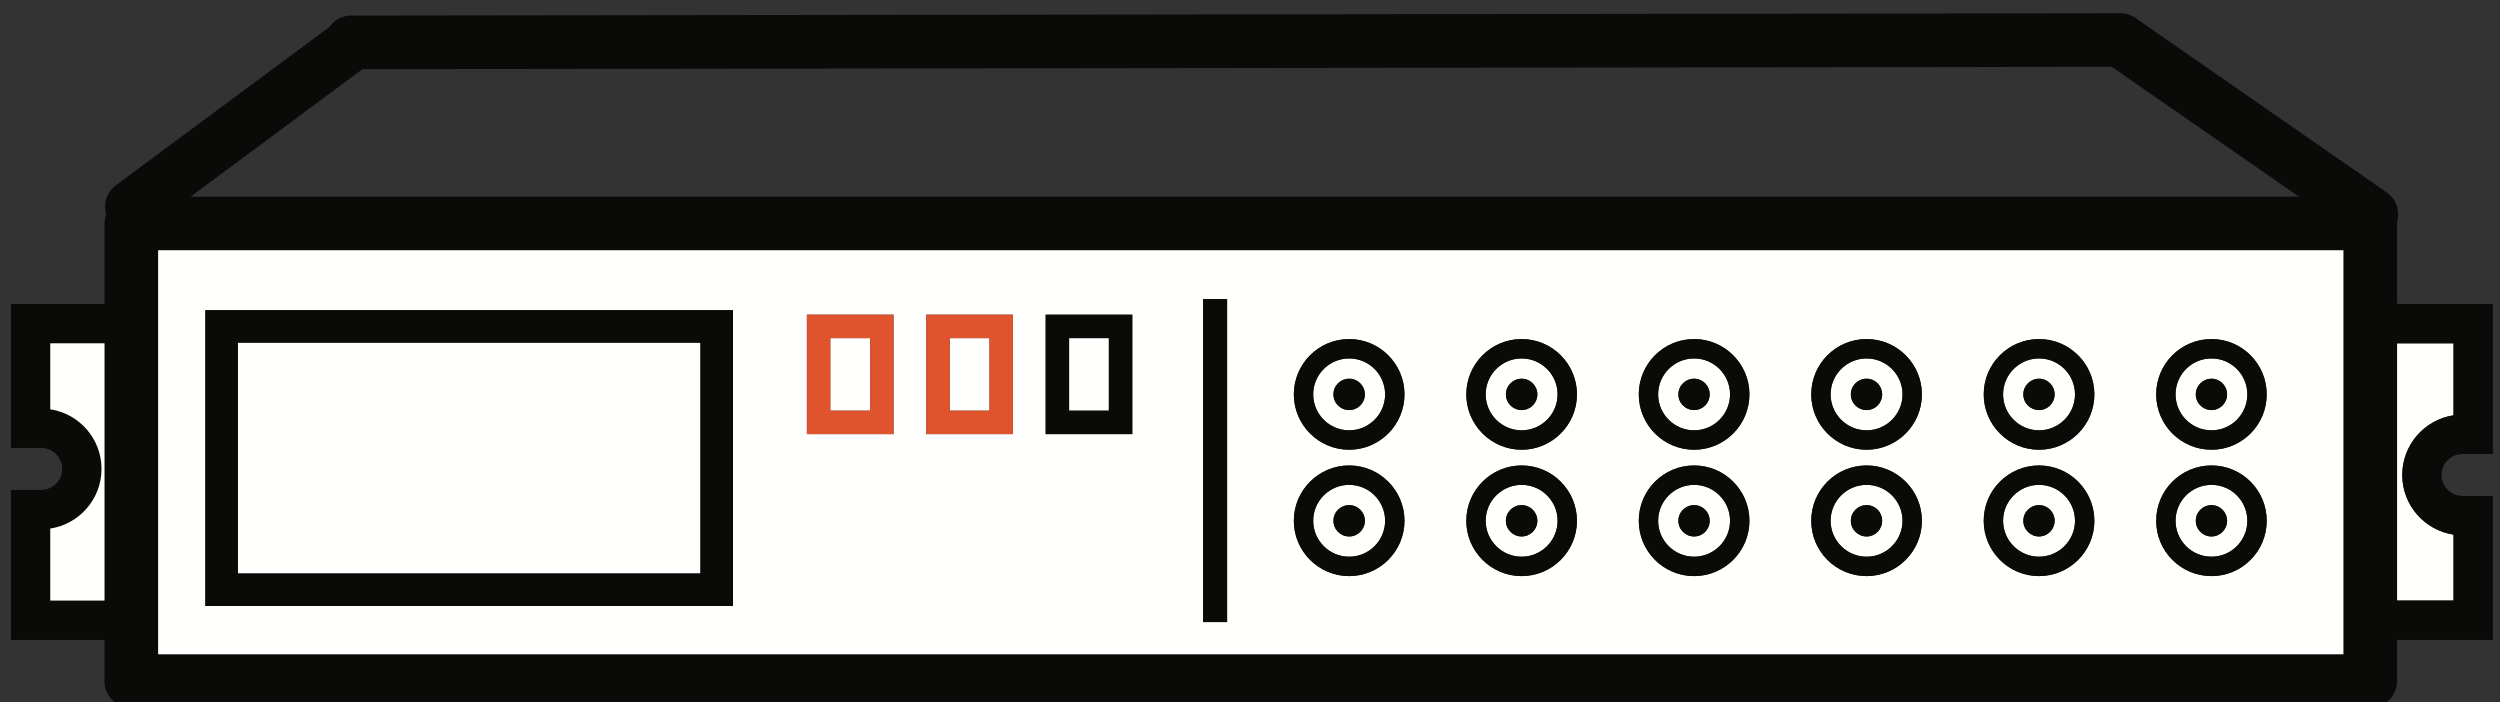 <?xml version="1.0" encoding="UTF-8"?>
<svg width="178px" height="50px" viewBox="0 0 178 50" version="1.1" xmlns="http://www.w3.org/2000/svg" xmlns:xlink="http://www.w3.org/1999/xlink">
    <rect x="0" y="0" width="178" height="50" fill="#333333" stroke="none"/>
    <!-- Generator: Sketch 46.1 (44463) - http://www.bohemiancoding.com/sketch -->
    <title>catv</title>
    <desc>Created with Sketch.</desc>
    <defs></defs>
    <g id="Page-1" stroke="none" stroke-width="1" fill="none" fill-rule="evenodd">
        <g id="catv">
            <path d="M171.04,33.819 C171.04,31.668 172.63,29.881 174.69,29.57 L174.69,24.445 L170.67,24.445 L170.67,42.76 L174.69,42.76 L174.69,38.065 C172.63,37.754 171.04,35.968 171.04,33.819" id="Fill-248" fill="#FFFFFE"></path>
            <path d="M25.81,4.924 L150.36,4.758 L163.68,14.002 L13.57,14.002 L25.81,4.924 Z M3.58,37.635 C5.64,37.323 7.23,35.536 7.23,33.385 C7.23,31.237 5.64,29.451 3.58,29.14 L3.58,24.445 L7.44,24.445 L7.44,42.76 L3.58,42.76 L3.58,37.635 Z M11.26,46.583 L166.85,46.583 L166.85,17.82 L11.26,17.82 L11.26,46.583 Z M174.69,42.76 L170.67,42.76 L170.67,24.445 L174.69,24.445 L174.69,29.57 C172.63,29.881 171.04,31.668 171.04,33.819 C171.04,35.968 172.63,37.754 174.69,38.065 L174.69,42.76 Z M175.33,32.324 L177.49,32.324 L177.49,21.642 L170.67,21.642 L170.67,15.911 C170.67,15.884 170.66,15.859 170.66,15.832 C170.9,15.056 170.63,14.183 169.93,13.696 L152.21,1.394 C151.86,1.102 151.42,0.94 150.97,0.94 L25.01,1.108 C24.36,1.108 23.79,1.431 23.45,1.924 L8.25,13.19 C7.59,13.678 7.34,14.51 7.56,15.255 C7.49,15.46 7.44,15.679 7.44,15.911 L7.44,21.642 L0.78,21.642 L0.78,31.894 L2.93,31.894 C3.76,31.894 4.43,32.563 4.43,33.385 C4.43,34.21 3.76,34.881 2.93,34.881 L0.78,34.881 L0.78,45.562 L7.44,45.562 L7.44,48.492 C7.44,49.546 8.29,50.401 9.35,50.401 L168.76,50.401 C169.81,50.401 170.67,49.546 170.67,48.492 L170.67,45.562 L177.49,45.562 L177.49,35.31 L175.33,35.31 C174.51,35.31 173.84,34.641 173.84,33.819 C173.84,32.994 174.51,32.324 175.33,32.324 L175.33,32.324 Z" id="Fill-249" fill="#0A0B09"></path>
            <path d="M7.44,24.445 L3.58,24.445 L3.58,29.14 C5.64,29.451 7.23,31.237 7.23,33.385 C7.23,35.536 5.64,37.323 3.58,37.635 L3.58,42.76 L7.44,42.76 L7.44,24.445" id="Fill-250" fill="#FFFFFE"></path>
            <polygon id="Fill-251" fill="#FFFFFE" points="16.94 40.832 49.87 40.832 49.87 24.398 16.94 24.398"></polygon>
            <path d="M157.46,32.021 C155.28,32.021 153.52,30.253 153.52,28.08 C153.52,25.907 155.28,24.14 157.46,24.14 C159.63,24.14 161.39,25.907 161.39,28.08 C161.39,30.253 159.63,32.021 157.46,32.021 Z M157.46,41.019 C155.28,41.019 153.52,39.252 153.52,37.08 C153.52,34.907 155.28,33.14 157.46,33.14 C159.63,33.14 161.39,34.907 161.39,37.08 C161.39,39.252 159.63,41.019 157.46,41.019 Z M145.18,32.021 C143,32.021 141.24,30.253 141.24,28.08 C141.24,25.907 143,24.14 145.18,24.14 C147.35,24.14 149.12,25.907 149.12,28.08 C149.12,30.253 147.35,32.021 145.18,32.021 Z M145.18,41.019 C143,41.019 141.24,39.252 141.24,37.08 C141.24,34.907 143,33.14 145.18,33.14 C147.35,33.14 149.12,34.907 149.12,37.08 C149.12,39.252 147.35,41.019 145.18,41.019 Z M132.9,32.021 C130.72,32.021 128.96,30.253 128.96,28.08 C128.96,25.907 130.72,24.14 132.9,24.14 C135.07,24.14 136.84,25.907 136.84,28.08 C136.84,30.253 135.07,32.021 132.9,32.021 Z M132.9,41.019 C130.72,41.019 128.96,39.252 128.96,37.08 C128.96,34.907 130.72,33.14 132.9,33.14 C135.07,33.14 136.84,34.907 136.84,37.08 C136.84,39.252 135.07,41.019 132.9,41.019 Z M120.62,32.021 C118.44,32.021 116.68,30.253 116.68,28.08 C116.68,25.907 118.44,24.14 120.62,24.14 C122.79,24.14 124.56,25.907 124.56,28.08 C124.56,30.253 122.79,32.021 120.62,32.021 Z M120.62,41.019 C118.44,41.019 116.68,39.252 116.68,37.08 C116.68,34.907 118.44,33.14 120.62,33.14 C122.79,33.14 124.56,34.907 124.56,37.08 C124.56,39.252 122.79,41.019 120.62,41.019 Z M108.34,32.021 C106.17,32.021 104.4,30.253 104.4,28.08 C104.4,25.907 106.17,24.14 108.34,24.14 C110.51,24.14 112.28,25.907 112.28,28.08 C112.28,30.253 110.51,32.021 108.34,32.021 Z M108.34,41.019 C106.17,41.019 104.4,39.252 104.4,37.08 C104.4,34.907 106.17,33.14 108.34,33.14 C110.51,33.14 112.28,34.907 112.28,37.08 C112.28,39.252 110.51,41.019 108.34,41.019 Z M96.06,32.021 C93.89,32.021 92.12,30.253 92.12,28.08 C92.12,25.907 93.89,24.14 96.06,24.14 C98.23,24.14 100,25.907 100,28.08 C100,30.253 98.23,32.021 96.06,32.021 Z M96.06,41.019 C93.89,41.019 92.12,39.252 92.12,37.08 C92.12,34.907 93.89,33.14 96.06,33.14 C98.23,33.14 100,34.907 100,37.08 C100,39.252 98.23,41.019 96.06,41.019 Z M85.66,44.292 L87.37,44.292 L87.37,21.292 L85.66,21.292 L85.66,44.292 Z M74.45,30.909 L80.62,30.909 L80.62,22.405 L74.45,22.405 L74.45,30.909 Z M65.95,30.909 L72.12,30.909 L72.12,22.405 L65.95,22.405 L65.95,30.909 Z M57.45,30.909 L63.62,30.909 L63.62,22.405 L57.45,22.405 L57.45,30.909 Z M14.62,43.148 L52.19,43.148 L52.19,22.082 L14.62,22.082 L14.62,43.148 Z M11.26,46.583 L166.85,46.583 L166.85,17.82 L11.26,17.82 L11.26,46.583 Z" id="Fill-252" fill="#FFFFFE"></path>
            <path d="M96.06,29.197 C95.44,29.197 94.94,28.697 94.94,28.08 C94.94,27.464 95.44,26.964 96.06,26.964 C96.68,26.964 97.18,27.464 97.18,28.08 C97.18,28.697 96.68,29.197 96.06,29.197 Z M96.06,25.522 C94.65,25.522 93.5,26.669 93.5,28.08 C93.5,29.491 94.65,30.639 96.06,30.639 C97.47,30.639 98.62,29.491 98.62,28.08 C98.62,26.669 97.47,25.522 96.06,25.522 L96.06,25.522 Z" id="Fill-253" fill="#FFFFFE"></path>
            <path d="M96.06,30.639 C94.65,30.639 93.5,29.491 93.5,28.08 C93.5,26.669 94.65,25.522 96.06,25.522 C97.47,25.522 98.62,26.669 98.62,28.08 C98.62,29.491 97.47,30.639 96.06,30.639 Z M96.06,24.14 C93.89,24.14 92.12,25.907 92.12,28.08 C92.12,30.253 93.89,32.021 96.06,32.021 C98.23,32.021 100,30.253 100,28.08 C100,25.907 98.23,24.14 96.06,24.14 L96.06,24.14 Z" id="Fill-254" fill="#0A0B09"></path>
            <path d="M96.06,26.964 C95.44,26.964 94.94,27.464 94.94,28.08 C94.94,28.697 95.44,29.197 96.06,29.197 C96.68,29.197 97.18,28.697 97.18,28.08 C97.18,27.464 96.68,26.964 96.06,26.964" id="Fill-255" fill="#0A0B09"></path>
            <path d="M96.06,38.197 C95.44,38.197 94.94,37.697 94.94,37.08 C94.94,36.464 95.44,35.964 96.06,35.964 C96.68,35.964 97.18,36.464 97.18,37.08 C97.18,37.697 96.68,38.197 96.06,38.197 Z M96.06,34.522 C94.65,34.522 93.5,35.669 93.5,37.08 C93.5,38.49 94.65,39.637 96.06,39.637 C97.47,39.637 98.62,38.49 98.62,37.08 C98.62,35.669 97.47,34.522 96.06,34.522 L96.06,34.522 Z" id="Fill-256" fill="#FFFFFE"></path>
            <path d="M96.06,39.637 C94.65,39.637 93.5,38.49 93.5,37.08 C93.5,35.669 94.65,34.522 96.06,34.522 C97.47,34.522 98.62,35.669 98.62,37.08 C98.62,38.49 97.47,39.637 96.06,39.637 Z M96.06,33.14 C93.89,33.14 92.12,34.907 92.12,37.08 C92.12,39.252 93.89,41.019 96.06,41.019 C98.23,41.019 100,39.252 100,37.08 C100,34.907 98.23,33.14 96.06,33.14 L96.06,33.14 Z" id="Fill-257" fill="#0A0B09"></path>
            <path d="M96.06,35.964 C95.44,35.964 94.94,36.464 94.94,37.08 C94.94,37.697 95.44,38.197 96.06,38.197 C96.68,38.197 97.18,37.697 97.18,37.08 C97.18,36.464 96.68,35.964 96.06,35.964" id="Fill-258" fill="#0A0B09"></path>
            <path d="M108.34,29.197 C107.72,29.197 107.22,28.697 107.22,28.08 C107.22,27.464 107.72,26.964 108.34,26.964 C108.96,26.964 109.46,27.464 109.46,28.08 C109.46,28.697 108.96,29.197 108.34,29.197 Z M108.34,25.522 C106.93,25.522 105.78,26.669 105.78,28.08 C105.78,29.491 106.93,30.639 108.34,30.639 C109.75,30.639 110.9,29.491 110.9,28.08 C110.9,26.669 109.75,25.522 108.34,25.522 L108.34,25.522 Z" id="Fill-259" fill="#FFFFFE"></path>
            <path d="M108.34,30.639 C106.93,30.639 105.78,29.491 105.78,28.08 C105.78,26.669 106.93,25.522 108.34,25.522 C109.75,25.522 110.9,26.669 110.9,28.08 C110.9,29.491 109.75,30.639 108.34,30.639 Z M108.34,24.14 C106.17,24.14 104.4,25.907 104.4,28.08 C104.4,30.253 106.17,32.021 108.34,32.021 C110.51,32.021 112.28,30.253 112.28,28.08 C112.28,25.907 110.51,24.14 108.34,24.14 L108.34,24.14 Z" id="Fill-260" fill="#0A0B09"></path>
            <path d="M108.34,26.964 C107.72,26.964 107.22,27.464 107.22,28.08 C107.22,28.697 107.72,29.197 108.34,29.197 C108.96,29.197 109.46,28.697 109.46,28.08 C109.46,27.464 108.96,26.964 108.34,26.964" id="Fill-261" fill="#0A0B09"></path>
            <path d="M108.34,38.197 C107.72,38.197 107.22,37.697 107.22,37.08 C107.22,36.464 107.72,35.964 108.34,35.964 C108.96,35.964 109.46,36.464 109.46,37.08 C109.46,37.697 108.96,38.197 108.34,38.197 Z M108.34,34.522 C106.93,34.522 105.78,35.669 105.78,37.08 C105.78,38.49 106.93,39.637 108.34,39.637 C109.75,39.637 110.9,38.49 110.9,37.08 C110.9,35.669 109.75,34.522 108.34,34.522 L108.34,34.522 Z" id="Fill-262" fill="#FFFFFE"></path>
            <path d="M108.34,39.637 C106.93,39.637 105.78,38.49 105.78,37.08 C105.78,35.669 106.93,34.522 108.34,34.522 C109.75,34.522 110.9,35.669 110.9,37.08 C110.9,38.49 109.75,39.637 108.34,39.637 Z M108.34,33.14 C106.17,33.14 104.4,34.907 104.4,37.08 C104.4,39.252 106.17,41.019 108.34,41.019 C110.51,41.019 112.28,39.252 112.28,37.08 C112.28,34.907 110.51,33.14 108.34,33.14 L108.34,33.14 Z" id="Fill-263" fill="#0A0B09"></path>
            <path d="M108.34,35.964 C107.72,35.964 107.22,36.464 107.22,37.08 C107.22,37.697 107.72,38.197 108.34,38.197 C108.96,38.197 109.46,37.697 109.46,37.08 C109.46,36.464 108.96,35.964 108.34,35.964" id="Fill-264" fill="#0A0B09"></path>
            <path d="M120.62,29.197 C120,29.197 119.5,28.697 119.5,28.08 C119.5,27.464 120,26.964 120.62,26.964 C121.24,26.964 121.73,27.464 121.73,28.08 C121.73,28.697 121.24,29.197 120.62,29.197 Z M120.62,25.522 C119.21,25.522 118.06,26.669 118.06,28.08 C118.06,29.491 119.21,30.639 120.62,30.639 C122.03,30.639 123.18,29.491 123.18,28.08 C123.18,26.669 122.03,25.522 120.62,25.522 L120.62,25.522 Z" id="Fill-265" fill="#FFFFFE"></path>
            <path d="M120.62,30.639 C119.21,30.639 118.06,29.491 118.06,28.08 C118.06,26.669 119.21,25.522 120.62,25.522 C122.03,25.522 123.18,26.669 123.18,28.08 C123.18,29.491 122.03,30.639 120.62,30.639 Z M120.62,24.14 C118.44,24.14 116.68,25.907 116.68,28.08 C116.68,30.253 118.44,32.021 120.62,32.021 C122.79,32.021 124.56,30.253 124.56,28.08 C124.56,25.907 122.79,24.14 120.62,24.14 L120.62,24.14 Z" id="Fill-266" fill="#0A0B09"></path>
            <path d="M120.62,26.964 C120,26.964 119.5,27.464 119.5,28.08 C119.5,28.697 120,29.197 120.62,29.197 C121.24,29.197 121.73,28.697 121.73,28.08 C121.73,27.464 121.24,26.964 120.62,26.964" id="Fill-267" fill="#0A0B09"></path>
            <path d="M120.62,38.197 C120,38.197 119.5,37.697 119.5,37.08 C119.5,36.464 120,35.964 120.62,35.964 C121.24,35.964 121.73,36.464 121.73,37.08 C121.73,37.697 121.24,38.197 120.62,38.197 Z M120.62,34.522 C119.21,34.522 118.06,35.669 118.06,37.08 C118.06,38.49 119.21,39.637 120.62,39.637 C122.03,39.637 123.18,38.49 123.18,37.08 C123.18,35.669 122.03,34.522 120.62,34.522 L120.62,34.522 Z" id="Fill-268" fill="#FFFFFE"></path>
            <path d="M120.62,39.637 C119.21,39.637 118.06,38.49 118.06,37.08 C118.06,35.669 119.21,34.522 120.62,34.522 C122.03,34.522 123.18,35.669 123.18,37.08 C123.18,38.49 122.03,39.637 120.62,39.637 Z M120.62,33.14 C118.44,33.14 116.68,34.907 116.68,37.08 C116.68,39.252 118.44,41.019 120.62,41.019 C122.79,41.019 124.56,39.252 124.56,37.08 C124.56,34.907 122.79,33.14 120.62,33.14 L120.62,33.14 Z" id="Fill-269" fill="#0A0B09"></path>
            <path d="M120.62,35.964 C120,35.964 119.5,36.464 119.5,37.08 C119.5,37.697 120,38.197 120.62,38.197 C121.24,38.197 121.73,37.697 121.73,37.08 C121.73,36.464 121.24,35.964 120.62,35.964" id="Fill-270" fill="#0A0B09"></path>
            <path d="M132.9,29.197 C132.28,29.197 131.78,28.697 131.78,28.08 C131.78,27.464 132.28,26.964 132.9,26.964 C133.52,26.964 134.01,27.464 134.01,28.08 C134.01,28.697 133.52,29.197 132.9,29.197 Z M132.9,25.522 C131.49,25.522 130.34,26.669 130.34,28.08 C130.34,29.491 131.49,30.639 132.9,30.639 C134.31,30.639 135.46,29.491 135.46,28.08 C135.46,26.669 134.31,25.522 132.9,25.522 L132.9,25.522 Z" id="Fill-271" fill="#FFFFFE"></path>
            <path d="M132.9,30.639 C131.49,30.639 130.34,29.491 130.34,28.08 C130.34,26.669 131.49,25.522 132.9,25.522 C134.31,25.522 135.46,26.669 135.46,28.08 C135.46,29.491 134.31,30.639 132.9,30.639 Z M132.9,24.14 C130.72,24.14 128.96,25.907 128.96,28.08 C128.96,30.253 130.72,32.021 132.9,32.021 C135.07,32.021 136.84,30.253 136.84,28.08 C136.84,25.907 135.07,24.14 132.9,24.14 L132.9,24.14 Z" id="Fill-272" fill="#0A0B09"></path>
            <path d="M132.9,26.964 C132.28,26.964 131.78,27.464 131.78,28.08 C131.78,28.697 132.28,29.197 132.9,29.197 C133.52,29.197 134.01,28.697 134.01,28.08 C134.01,27.464 133.52,26.964 132.9,26.964" id="Fill-273" fill="#0A0B09"></path>
            <path d="M132.9,38.197 C132.28,38.197 131.78,37.697 131.78,37.08 C131.78,36.464 132.28,35.964 132.9,35.964 C133.52,35.964 134.01,36.464 134.01,37.08 C134.01,37.697 133.52,38.197 132.9,38.197 Z M132.9,34.522 C131.49,34.522 130.34,35.669 130.34,37.08 C130.34,38.49 131.49,39.637 132.9,39.637 C134.31,39.637 135.46,38.49 135.46,37.08 C135.46,35.669 134.31,34.522 132.9,34.522 L132.9,34.522 Z" id="Fill-274" fill="#FFFFFE"></path>
            <path d="M132.9,39.637 C131.49,39.637 130.34,38.49 130.34,37.08 C130.34,35.669 131.49,34.522 132.9,34.522 C134.31,34.522 135.46,35.669 135.46,37.08 C135.46,38.49 134.31,39.637 132.9,39.637 Z M132.9,33.14 C130.72,33.14 128.96,34.907 128.96,37.08 C128.96,39.252 130.72,41.019 132.9,41.019 C135.07,41.019 136.84,39.252 136.84,37.08 C136.84,34.907 135.07,33.14 132.9,33.14 L132.9,33.14 Z" id="Fill-275" fill="#0A0B09"></path>
            <path d="M132.9,35.964 C132.28,35.964 131.78,36.464 131.78,37.08 C131.78,37.697 132.28,38.197 132.9,38.197 C133.52,38.197 134.01,37.697 134.01,37.08 C134.01,36.464 133.52,35.964 132.9,35.964" id="Fill-276" fill="#0A0B09"></path>
            <path d="M145.18,29.197 C144.56,29.197 144.06,28.697 144.06,28.08 C144.06,27.464 144.56,26.964 145.18,26.964 C145.79,26.964 146.29,27.464 146.29,28.08 C146.29,28.697 145.79,29.197 145.18,29.197 Z M145.18,25.522 C143.77,25.522 142.62,26.669 142.62,28.08 C142.62,29.491 143.77,30.639 145.18,30.639 C146.59,30.639 147.74,29.491 147.74,28.08 C147.74,26.669 146.59,25.522 145.18,25.522 L145.18,25.522 Z" id="Fill-277" fill="#FFFFFE"></path>
            <path d="M145.18,30.639 C143.77,30.639 142.62,29.491 142.62,28.08 C142.62,26.669 143.77,25.522 145.18,25.522 C146.59,25.522 147.74,26.669 147.74,28.08 C147.74,29.491 146.59,30.639 145.18,30.639 Z M145.18,24.14 C143,24.14 141.24,25.907 141.24,28.08 C141.24,30.253 143,32.021 145.18,32.021 C147.35,32.021 149.12,30.253 149.12,28.08 C149.12,25.907 147.35,24.14 145.18,24.14 L145.18,24.14 Z" id="Fill-278" fill="#0A0B09"></path>
            <path d="M145.18,26.964 C144.56,26.964 144.06,27.464 144.06,28.08 C144.06,28.697 144.56,29.197 145.18,29.197 C145.79,29.197 146.29,28.697 146.29,28.08 C146.29,27.464 145.79,26.964 145.18,26.964" id="Fill-279" fill="#0A0B09"></path>
            <path d="M145.18,38.197 C144.56,38.197 144.06,37.697 144.06,37.08 C144.06,36.464 144.56,35.964 145.18,35.964 C145.79,35.964 146.29,36.464 146.29,37.08 C146.29,37.697 145.79,38.197 145.18,38.197 Z M145.18,34.522 C143.77,34.522 142.62,35.669 142.62,37.08 C142.62,38.49 143.77,39.637 145.18,39.637 C146.59,39.637 147.74,38.49 147.74,37.08 C147.74,35.669 146.59,34.522 145.18,34.522 L145.18,34.522 Z" id="Fill-280" fill="#FFFFFE"></path>
            <path d="M145.18,39.637 C143.77,39.637 142.62,38.49 142.62,37.08 C142.62,35.669 143.77,34.522 145.18,34.522 C146.59,34.522 147.74,35.669 147.74,37.08 C147.74,38.49 146.59,39.637 145.18,39.637 Z M145.18,33.14 C143,33.14 141.24,34.907 141.24,37.08 C141.24,39.252 143,41.019 145.18,41.019 C147.35,41.019 149.12,39.252 149.12,37.08 C149.12,34.907 147.35,33.14 145.18,33.14 L145.18,33.14 Z" id="Fill-281" fill="#0A0B09"></path>
            <path d="M145.18,35.964 C144.56,35.964 144.06,36.464 144.06,37.08 C144.06,37.697 144.56,38.197 145.18,38.197 C145.79,38.197 146.29,37.697 146.29,37.08 C146.29,36.464 145.79,35.964 145.18,35.964" id="Fill-282" fill="#0A0B09"></path>
            <path d="M157.46,29.197 C156.84,29.197 156.34,28.697 156.34,28.08 C156.34,27.464 156.84,26.964 157.46,26.964 C158.07,26.964 158.57,27.464 158.57,28.08 C158.57,28.697 158.07,29.197 157.46,29.197 Z M157.46,25.522 C156.04,25.522 154.9,26.669 154.9,28.08 C154.9,29.491 156.04,30.639 157.46,30.639 C158.87,30.639 160.01,29.491 160.01,28.08 C160.01,26.669 158.87,25.522 157.46,25.522 L157.46,25.522 Z" id="Fill-283" fill="#FFFFFE"></path>
            <path d="M157.46,30.639 C156.04,30.639 154.9,29.491 154.9,28.08 C154.9,26.669 156.04,25.522 157.46,25.522 C158.87,25.522 160.01,26.669 160.01,28.08 C160.01,29.491 158.87,30.639 157.46,30.639 Z M157.46,24.14 C155.28,24.14 153.52,25.907 153.52,28.08 C153.52,30.253 155.28,32.021 157.46,32.021 C159.63,32.021 161.39,30.253 161.39,28.08 C161.39,25.907 159.63,24.14 157.46,24.14 L157.46,24.14 Z" id="Fill-284" fill="#0A0B09"></path>
            <path d="M157.46,26.964 C156.84,26.964 156.34,27.464 156.34,28.08 C156.34,28.697 156.84,29.197 157.46,29.197 C158.07,29.197 158.57,28.697 158.57,28.08 C158.57,27.464 158.07,26.964 157.46,26.964" id="Fill-285" fill="#0A0B09"></path>
            <path d="M157.46,38.197 C156.84,38.197 156.34,37.697 156.34,37.08 C156.34,36.464 156.84,35.964 157.46,35.964 C158.07,35.964 158.57,36.464 158.57,37.08 C158.57,37.697 158.07,38.197 157.46,38.197 Z M157.46,34.522 C156.04,34.522 154.9,35.669 154.9,37.08 C154.9,38.49 156.04,39.637 157.46,39.637 C158.87,39.637 160.01,38.49 160.01,37.08 C160.01,35.669 158.87,34.522 157.46,34.522 L157.46,34.522 Z" id="Fill-286" fill="#FFFFFE"></path>
            <path d="M157.46,39.637 C156.04,39.637 154.9,38.49 154.9,37.08 C154.9,35.669 156.04,34.522 157.46,34.522 C158.87,34.522 160.01,35.669 160.01,37.08 C160.01,38.49 158.87,39.637 157.46,39.637 Z M157.46,33.14 C155.28,33.14 153.52,34.907 153.52,37.08 C153.52,39.252 155.28,41.019 157.46,41.019 C159.63,41.019 161.39,39.252 161.39,37.08 C161.39,34.907 159.63,33.14 157.46,33.14 L157.46,33.14 Z" id="Fill-287" fill="#0A0B09"></path>
            <path d="M157.46,35.964 C156.84,35.964 156.34,36.464 156.34,37.08 C156.34,37.697 156.84,38.197 157.46,38.197 C158.07,38.197 158.57,37.697 158.57,37.08 C158.57,36.464 158.07,35.964 157.46,35.964" id="Fill-288" fill="#0A0B09"></path>
            <polygon id="Fill-289" fill="#0A0B09" points="85.66 44.292 87.37 44.292 87.37 21.292 85.66 21.292"></polygon>
            <path d="M16.94,40.832 L49.87,40.832 L49.87,24.398 L16.94,24.398 L16.94,40.832 Z M14.62,43.148 L52.19,43.148 L52.19,22.082 L14.62,22.082 L14.62,43.148 Z" id="Fill-290" fill="#0A0B09"></path>
            <polygon id="Fill-291" fill="#FFFFFE" points="59.12 29.239 61.95 29.239 61.95 24.075 59.12 24.075"></polygon>
            <path d="M59.12,29.239 L61.95,29.239 L61.95,24.075 L59.12,24.075 L59.12,29.239 Z M57.45,30.909 L63.62,30.909 L63.62,22.405 L57.45,22.405 L57.45,30.909 Z" id="Fill-292" fill="#DF542D"></path>
            <polygon id="Fill-293" fill="#FFFFFE" points="67.62 29.239 70.45 29.239 70.45 24.075 67.62 24.075"></polygon>
            <path d="M67.62,29.239 L70.45,29.239 L70.45,24.075 L67.62,24.075 L67.62,29.239 Z M65.95,30.909 L72.12,30.909 L72.12,22.405 L65.95,22.405 L65.95,30.909 Z" id="Fill-294" fill="#DF542D"></path>
            <polygon id="Fill-295" fill="#FFFFFE" points="76.12 29.239 78.95 29.239 78.95 24.075 76.12 24.075"></polygon>
            <path d="M76.12,29.239 L78.95,29.239 L78.95,24.075 L76.12,24.075 L76.12,29.239 Z M74.45,30.909 L80.62,30.909 L80.62,22.405 L74.45,22.405 L74.45,30.909 Z" id="Fill-296" fill="#0A0B09"></path>
        </g>
    </g>
</svg>